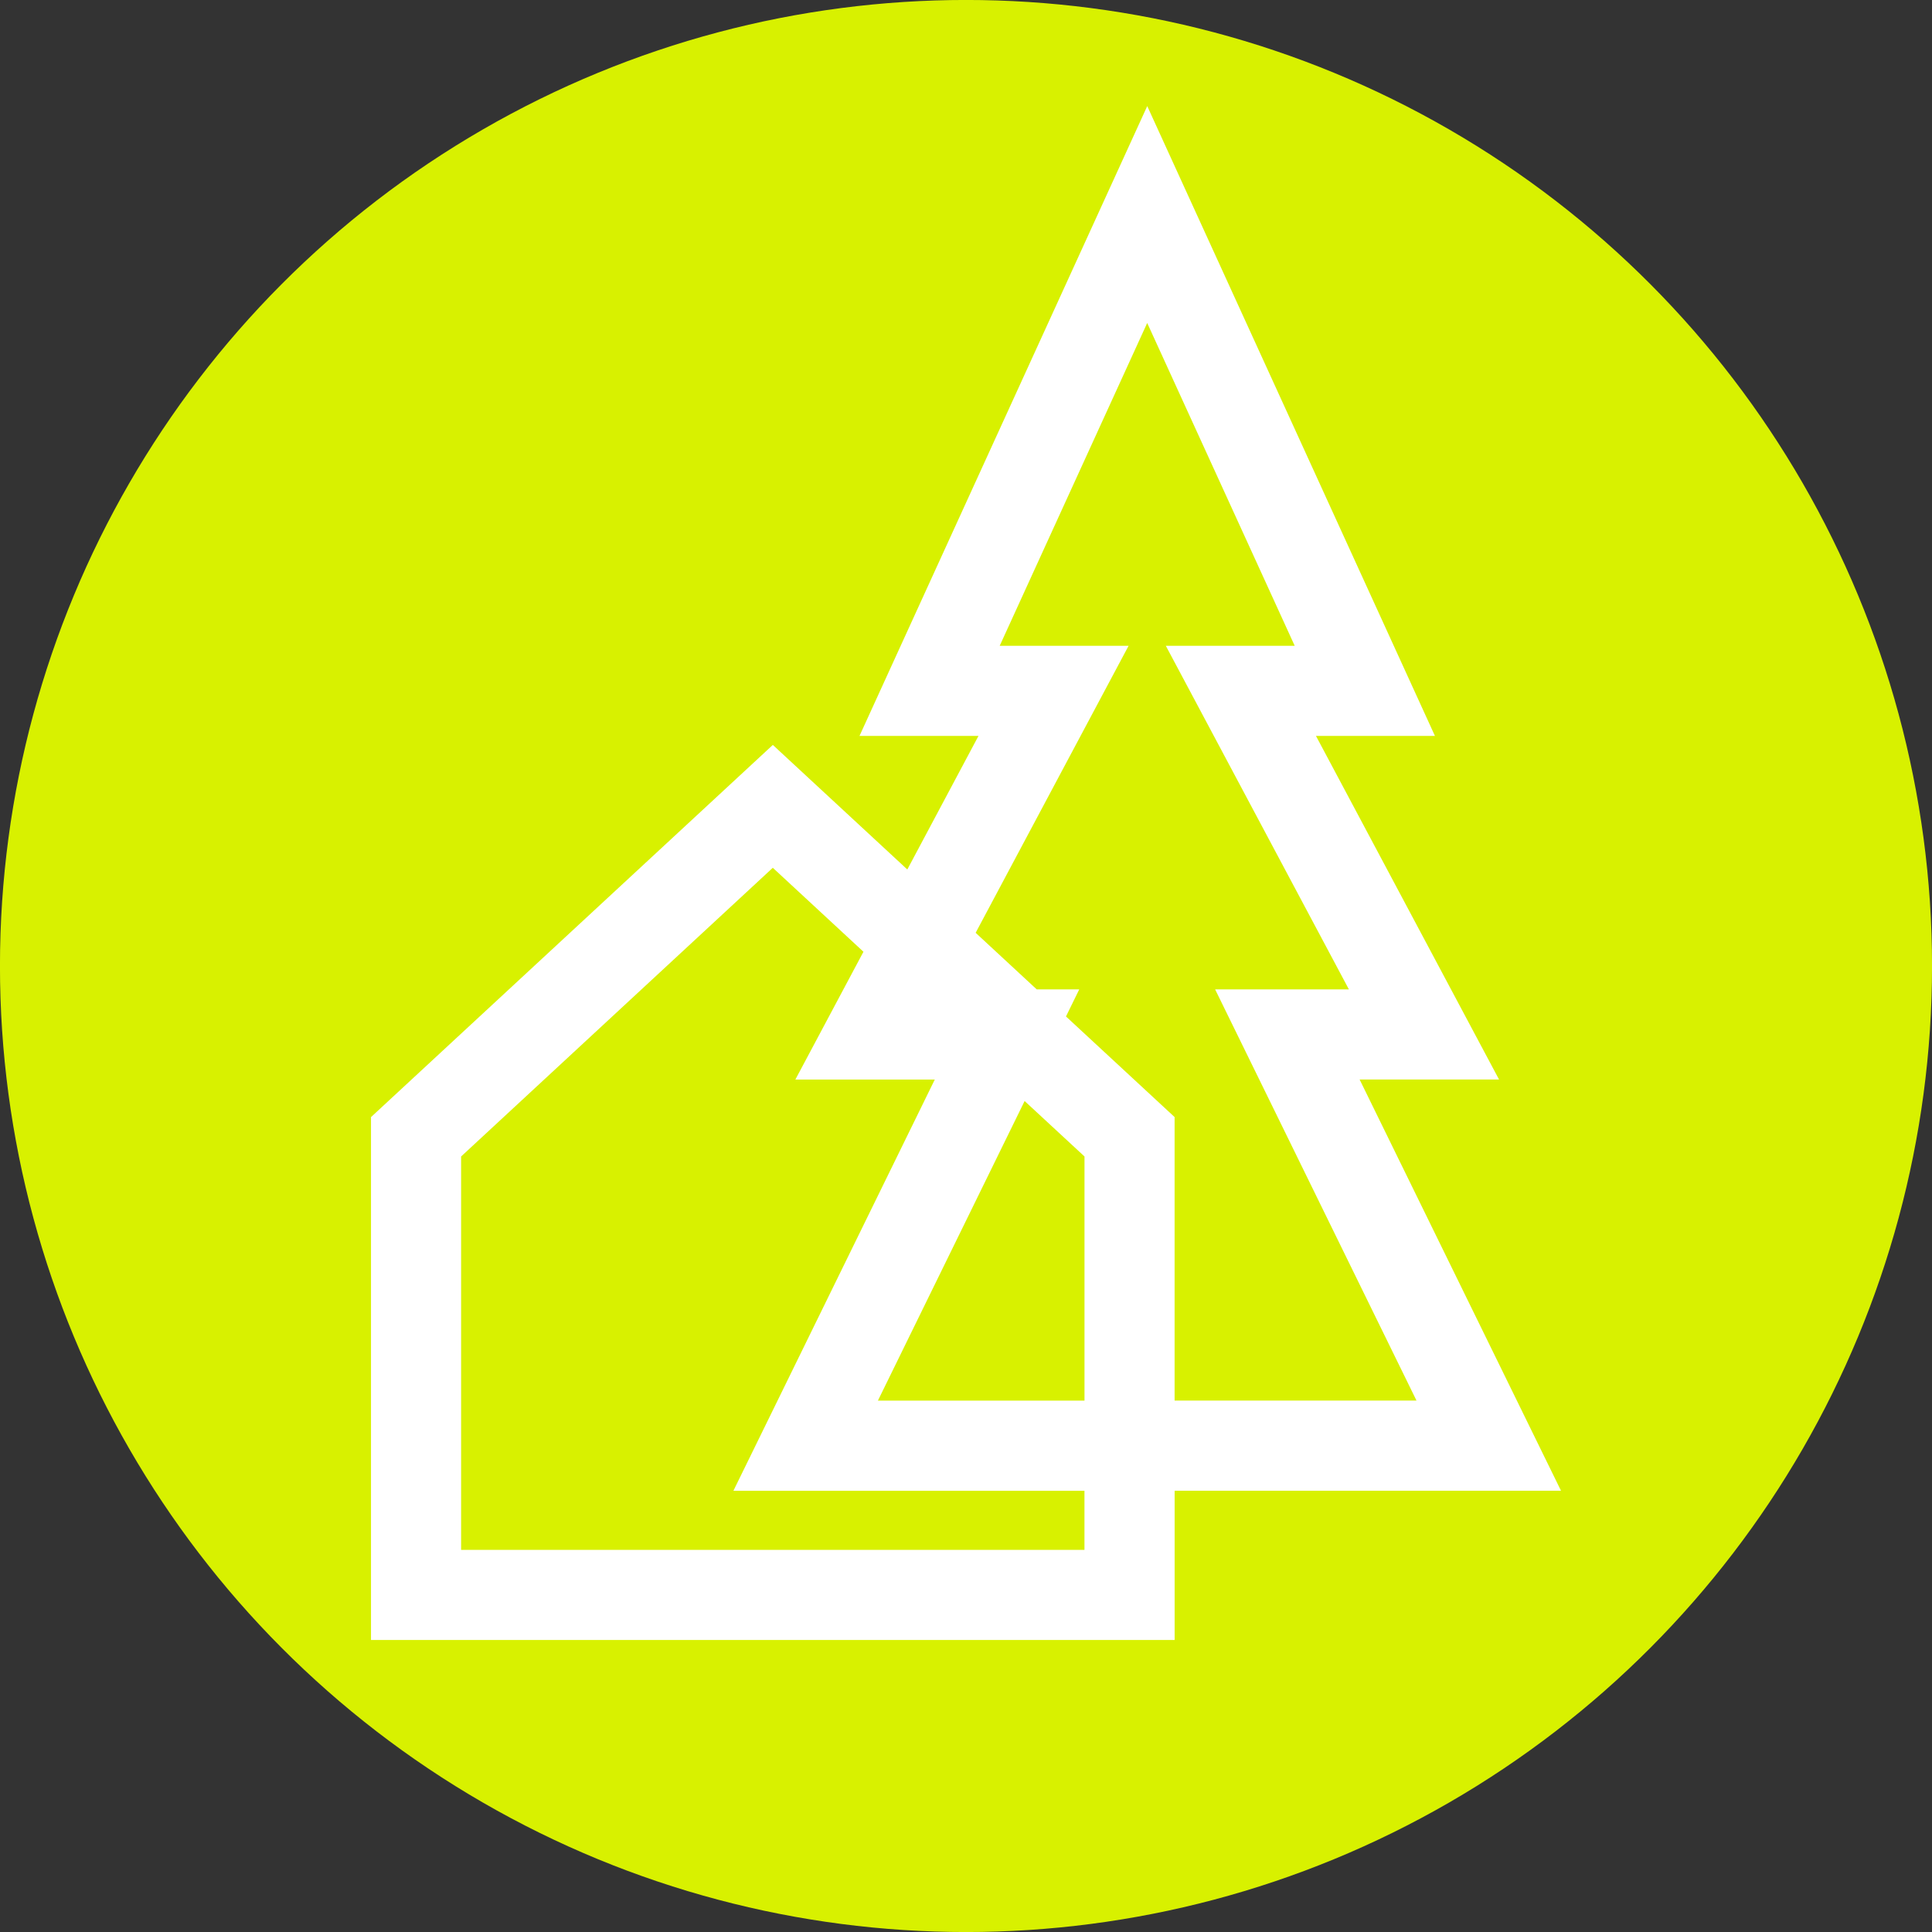 <?xml version="1.0" encoding="utf-8"?>
<!-- Generator: Adobe Illustrator 18.0.0, SVG Export Plug-In . SVG Version: 6.00 Build 0)  -->
<!DOCTYPE svg PUBLIC "-//W3C//DTD SVG 1.1//EN" "http://www.w3.org/Graphics/SVG/1.1/DTD/svg11.dtd">
<svg version="1.1" id="Layer_1" xmlns="http://www.w3.org/2000/svg" xmlns:xlink="http://www.w3.org/1999/xlink" x="0px" y="0px"
	 viewBox="0 0 56.69 56.69" enable-background="new 0 0 56.69 56.69" xml:space="preserve">
<rect x="0" y="0" width="56.69" height="56.69" fill="#333333" stroke="none"/>
<g>
	<circle fill="#D8F100" cx="28.345" cy="28.345" r="28.346"/>
	<path fill="#FFFFFF" d="M45.804,43.742l-5.909-12.066h4.091l-5.372-10.082h3.491L33.663,3.113l-8.443,18.481h3.491l-2.088,3.919
		l-3.946-3.655L10.886,32.779v15.343h23.581v-4.38H45.804z M33.116,18.949h-3.782l4.328-9.472l4.328,9.472h-3.782l5.372,10.082
		h-3.925l5.909,12.066h-7.098v-8.319l-3.187-2.952l0.389-0.795h-1.248l-1.792-1.66L33.116,18.949z M31.822,41.098H25.76l4.305-8.791
		l1.757,1.627V41.098z M13.53,45.478V33.934l9.146-8.471l2.66,2.464l-1.998,3.75h4.091l-5.909,12.066h10.301v1.735H13.53z"/>
</g>
</svg>
